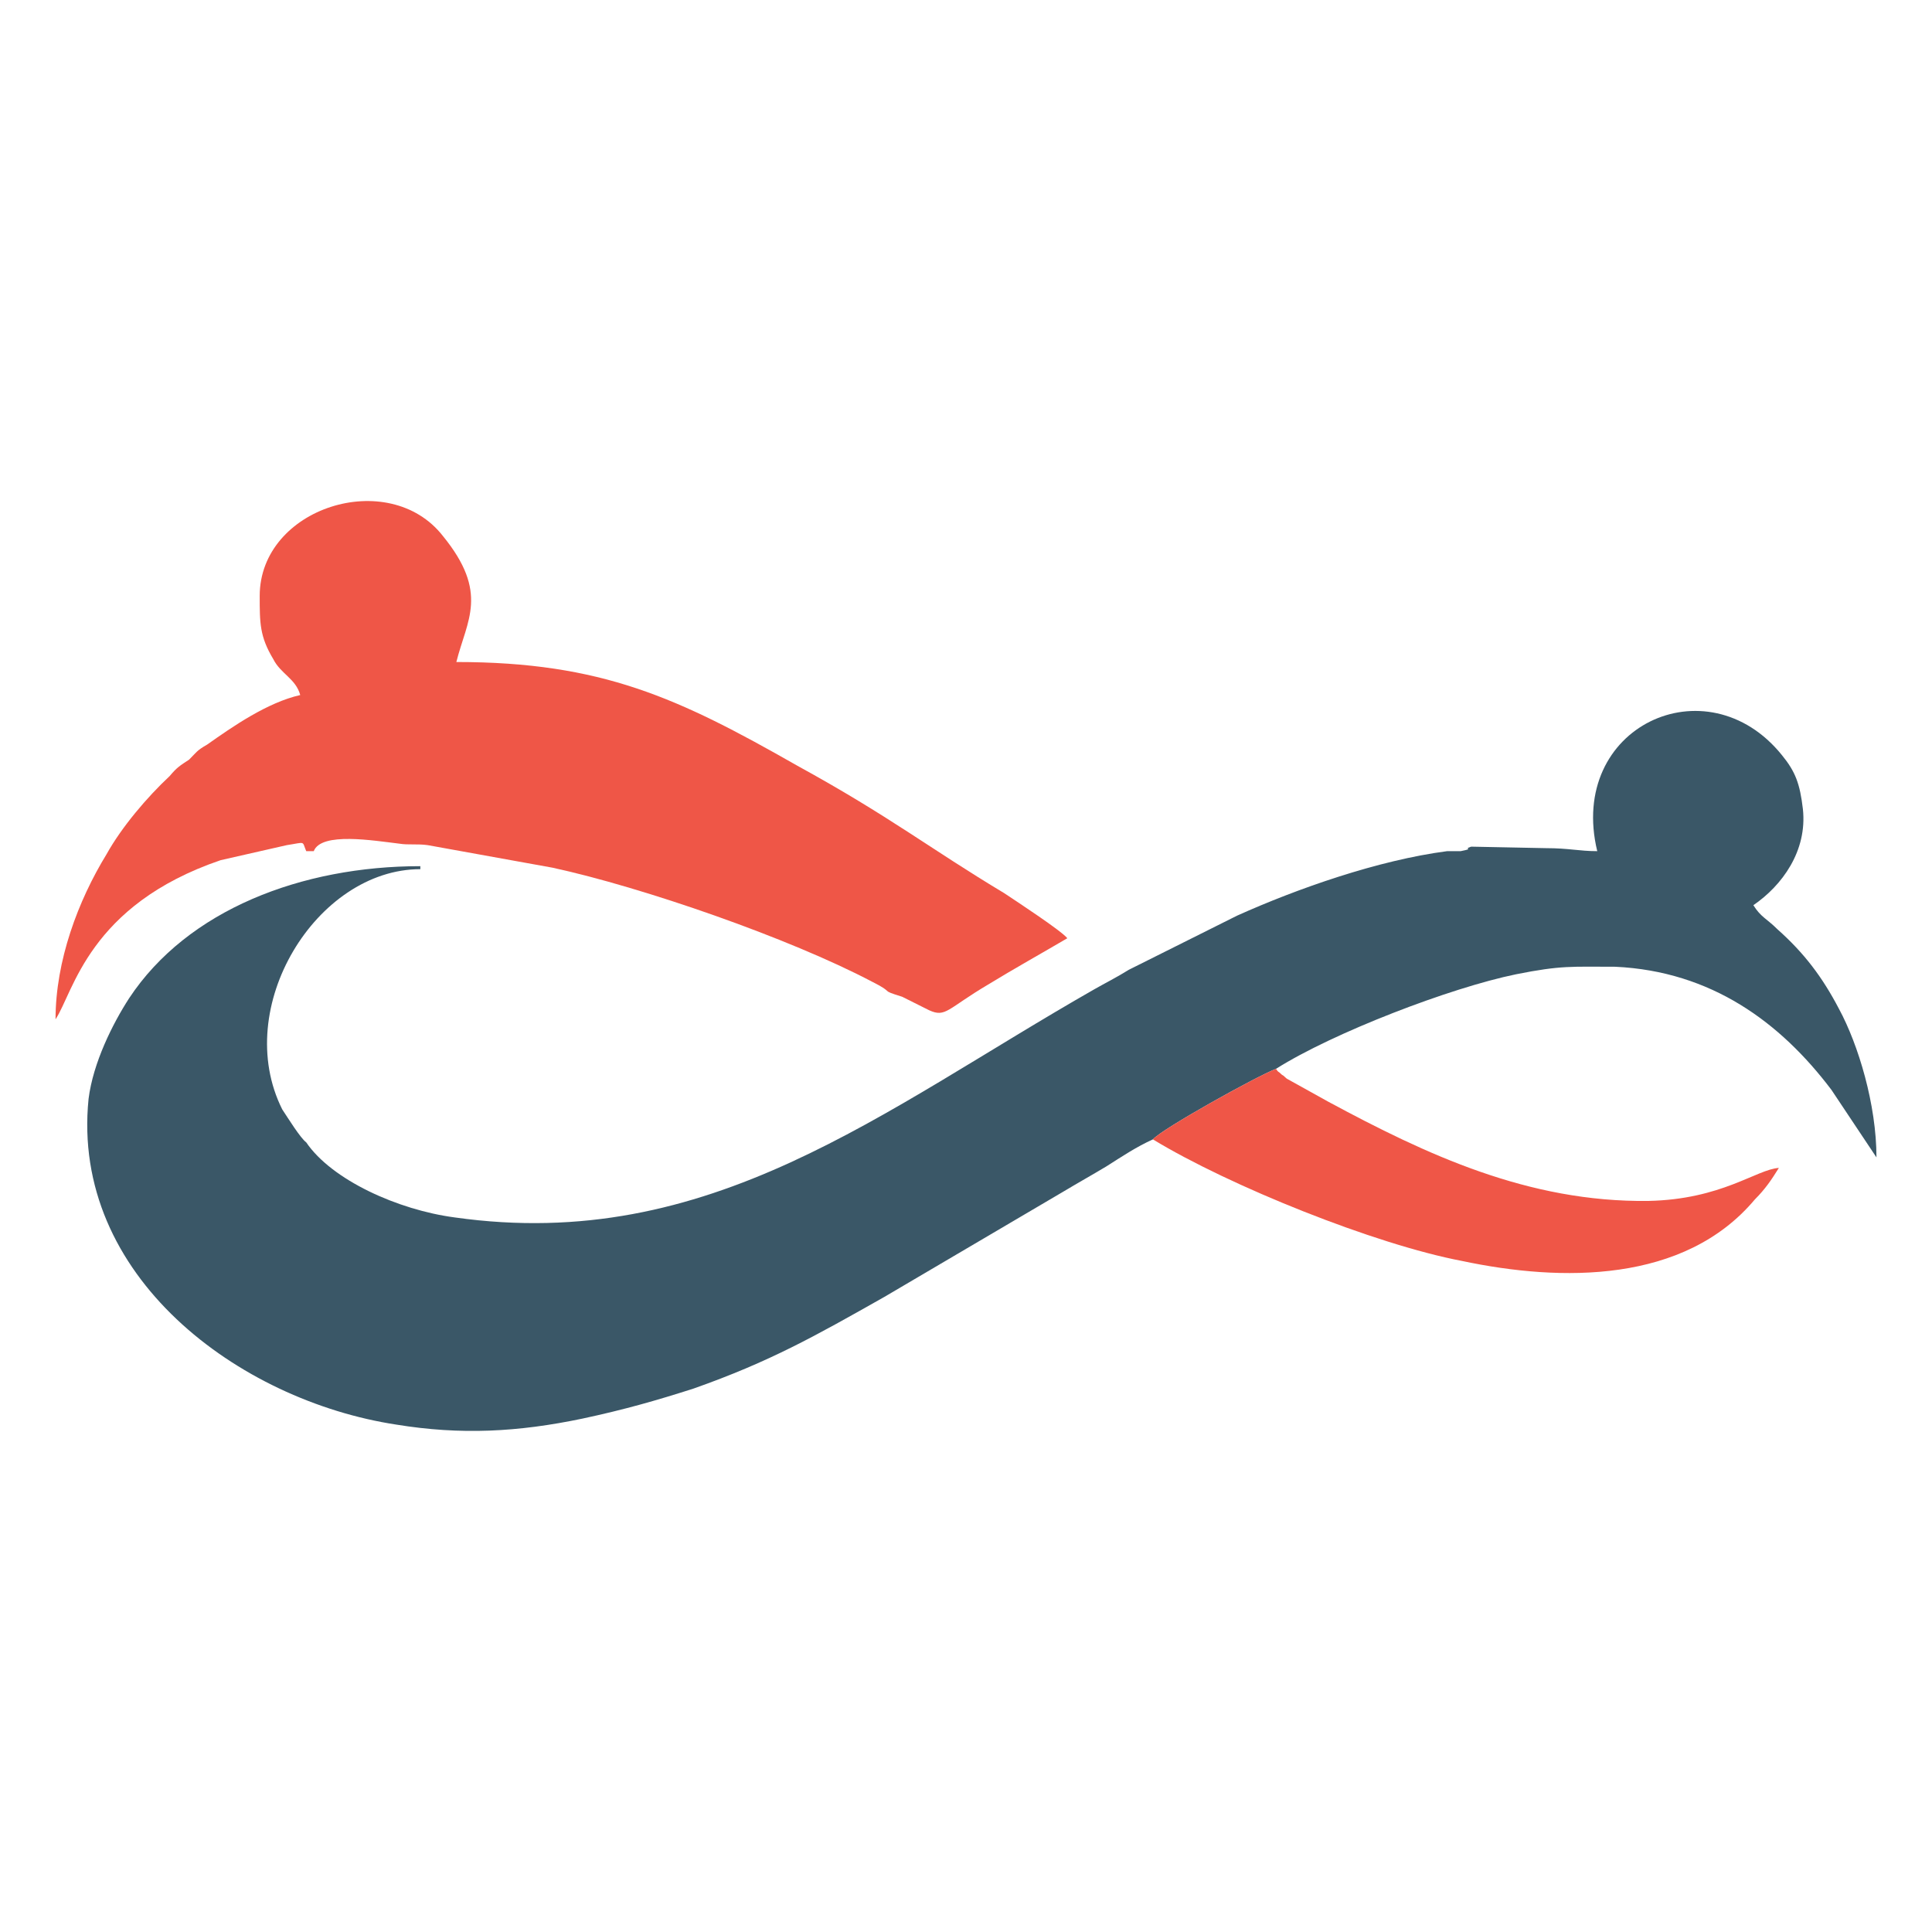 <?xml version="1.0" encoding="UTF-8"?> <!-- Creator: CorelDRAW X8 --> <svg xmlns="http://www.w3.org/2000/svg" xmlns:xlink="http://www.w3.org/1999/xlink" xml:space="preserve" width="12.869mm" height="12.869mm" style="shape-rendering:geometricPrecision; text-rendering:geometricPrecision; image-rendering:optimizeQuality; fill-rule:evenodd; clip-rule:evenodd" viewBox="0 0 1287 1287"> <defs> <style type="text/css"> <![CDATA[ .fil0 {fill:#3A5767} .fil1 {fill:#EF5647} ]]> </style> </defs> <g id="Слой_x0020_1">  <g id="_2063173134912"> <path class="fil0" d="M204 761c-4,-3 -12,-16 -16,-22 -34,-68 23,-160 92,-160l0 -2c-79,0 -155,29 -194,88 -11,17 -24,43 -27,67 -12,118 100,201 205,217 43,7 81,5 124,-4 28,-6 49,-12 74,-20 51,-18 81,-35 127,-61l119 -70c10,-6 19,-11 29,-17 11,-7 20,-13 31,-18 6,-7 69,-42 82,-47 38,-24 116,-54 160,-63 30,-6 37,-5 66,-5 64,3 110,37 144,82l30 45c0,-35 -12,-75 -25,-99 -11,-21 -23,-37 -41,-53 -7,-7 -11,-8 -16,-16 19,-13 36,-36 33,-64 -2,-17 -5,-25 -14,-36 -50,-62 -143,-19 -123,64 -12,0 -19,-2 -34,-2l-50 -1c-6,2 3,1 -7,3 -3,0 -5,0 -9,0 -46,6 -100,25 -140,43l-72 36c-8,5 -16,9 -23,13 -142,81 -256,176 -426,152 -38,-5 -82,-25 -99,-50z"></path> <path class="fil1" d="M173 397c0,18 0,27 9,42 5,10 15,13 18,24 -22,5 -45,21 -62,33 -7,4 -7,5 -12,10 -6,4 -8,5 -13,11 -15,14 -32,34 -42,52 -19,31 -34,71 -34,110 12,-18 22,-76 110,-106l44 -10c13,-2 10,-3 13,4l5 0c5,-13 40,-7 57,-5 6,1 12,0 19,1l83 15c60,13 158,47 213,76 16,8 4,5 20,10l18 9c11,5 12,-1 39,-17 18,-11 36,-21 53,-31 -4,-5 -33,-24 -42,-30 -50,-30 -76,-51 -138,-85 -79,-45 -130,-69 -227,-69 7,-28 22,-46 -9,-84 -36,-46 -122,-19 -122,40zm595 362c51,31 148,70 206,81 66,14 148,15 195,-41 7,-7 11,-13 16,-21 -15,1 -38,21 -87,22 -80,1 -148,-31 -213,-66l-27 -15c-2,-1 -2,-2 -4,-3 -3,-3 -2,-1 -4,-4 -13,5 -76,40 -82,47z"></path> </g> </g> </svg> 